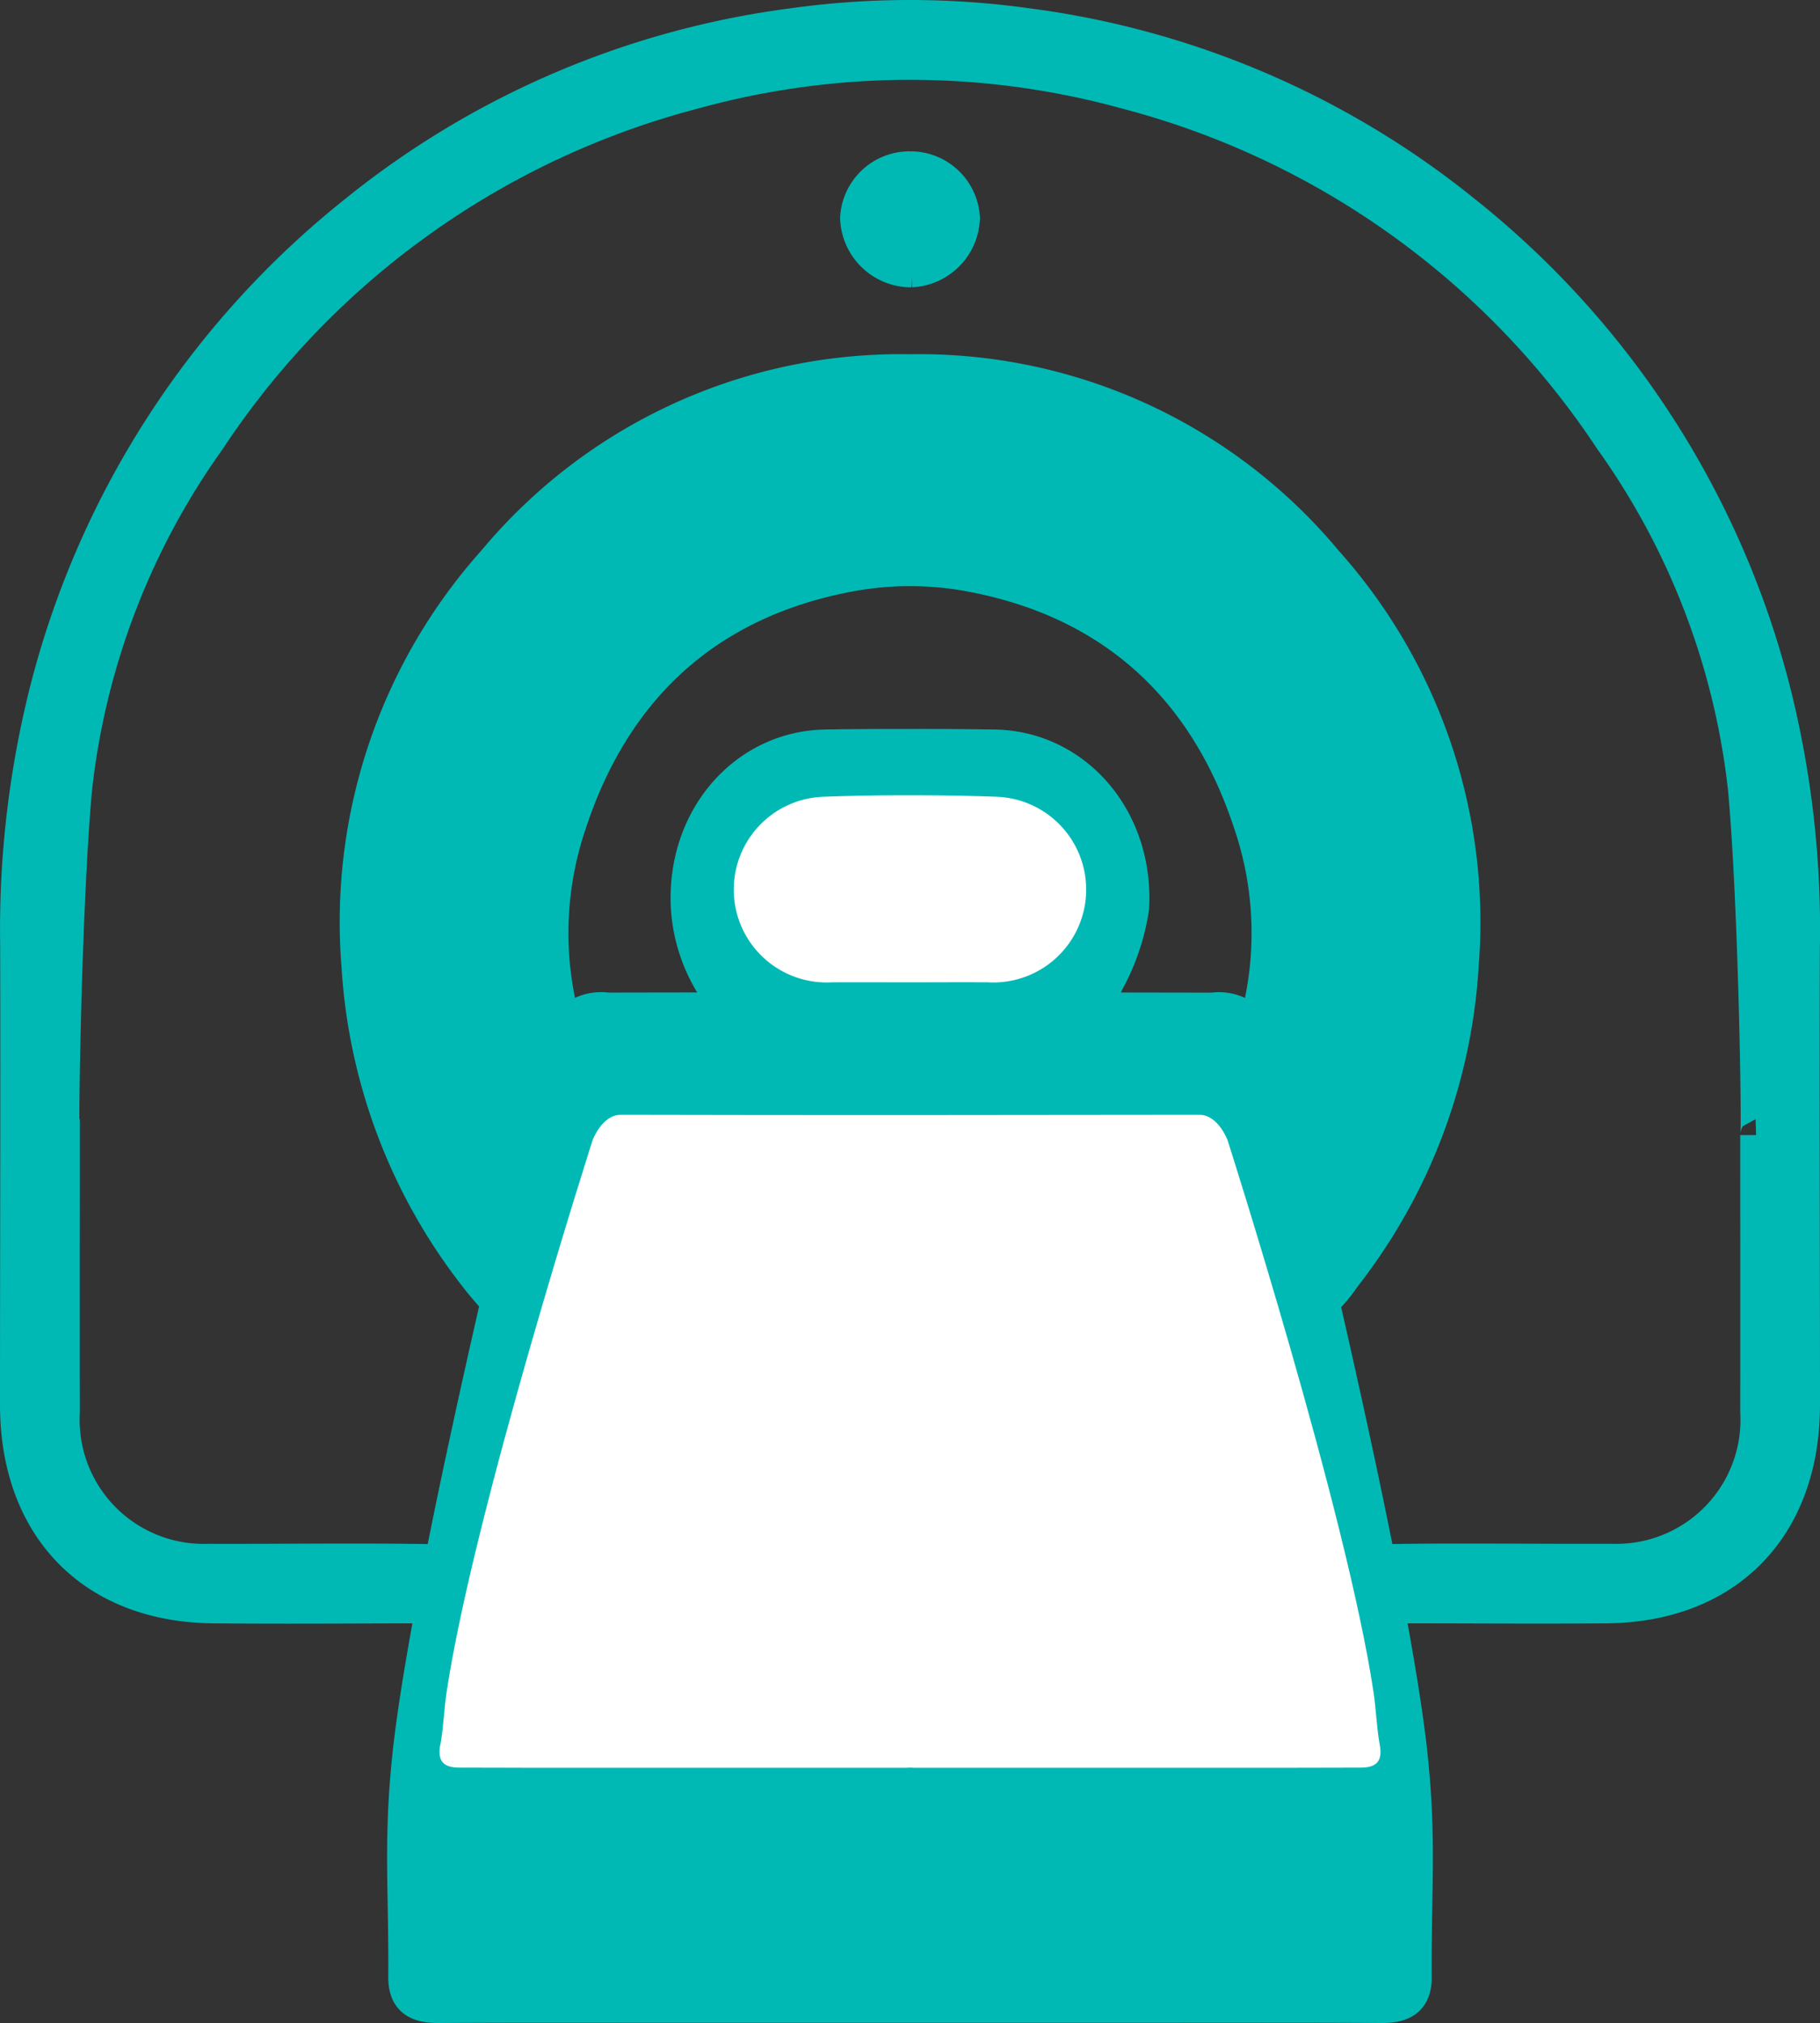 <svg xmlns="http://www.w3.org/2000/svg" width="85.702" height="95.272" viewBox="0 0 85.702 95.272">
  <rect x="0" y="0" width="85.702" height="95.272" fill="#333333" stroke="none"/>
  <g id="dept3" transform="translate(0.75 0.75)">
    <path id="Path_23025" data-name="Path 23025" d="M74.107,10l-.043,0-.043,0a2.773,2.773,0,0,0-2.749,2.633,2.852,2.852,0,0,0,2.711,2.769c.027,0,.054,0,.081,0s.054,0,.081,0a2.852,2.852,0,0,0,2.711-2.769A2.773,2.773,0,0,0,74.107,10" transform="translate(-31.962 -3.123)" fill="#00b9b5" stroke="#00b9b5" stroke-width="1"/>
    <g id="Group_2777" data-name="Group 2777" transform="translate(0)">
      <path id="Path_23024" data-name="Path 23024" d="M84.2,43.708a45.985,45.985,0,0,0-1.3-11.586A42.092,42.092,0,0,0,68.274,9.241a41.237,41.237,0,0,0-20.6-8.85,39.963,39.963,0,0,0-11.148,0,41.235,41.235,0,0,0-20.6,8.85A42.089,42.089,0,0,0,1.307,32.121a45.985,45.985,0,0,0-1.3,11.586C.029,50.936,0,58.165,0,65.393c0,5.795,3.589,9.5,9.3,9.553,3.148.031,6.3.007,9.445,0,.267,0,.549,0,.825.013-.493,2.631-.879,5-1.077,6.805-.45,4.111-.181,6.42-.21,10.585-.008,1.183.711,1.423,1.624,1.417,3.353-.021,6.7-.011,10.057-.012H54.237c3.353,0,6.7-.01,10.057.012.914.006,1.633-.234,1.625-1.417-.029-4.165.24-6.474-.21-10.585-.2-1.81-.584-4.174-1.077-6.805.276-.011.557-.014.825-.013,3.148,0,6.3.027,9.445,0,5.712-.057,9.3-3.758,9.3-9.553,0-7.228-.029-14.457-.005-21.686M56.344,46.746s-4.387-.008-5.708-.008A10.479,10.479,0,0,0,52.611,42c.232-4.234-2.717-7.583-6.532-7.646-1.326-.022-2.651-.028-3.978-.026s-2.652,0-3.978.026c-3.815.063-6.765,3.412-6.532,7.646a7.853,7.853,0,0,0,1.974,4.735c-1.32,0-5.707.008-5.707.008A2.149,2.149,0,0,0,26.2,47.2a1.747,1.747,0,0,0-.2.216,2.469,2.469,0,0,1-.407-1.019,15.982,15.982,0,0,1,.532-8.376c2.126-6.471,6.571-10.405,13.069-11.643a15.435,15.435,0,0,1,5.814,0c6.5,1.238,10.943,5.172,13.069,11.643a15.982,15.982,0,0,1,.532,8.376,2.476,2.476,0,0,1-.407,1.019A1.747,1.747,0,0,0,58,47.2a2.149,2.149,0,0,0-1.654-.455m25.6,5.957c0,4.346.007,8.692,0,13.037a6.592,6.592,0,0,1-6.821,6.96c-3.41.015-6.822-.039-10.232.011-.12,0-.381.009-.69.015-.78-3.94-1.732-8.267-2.622-12.152a7.27,7.27,0,0,0,1-1.193,26.354,26.354,0,0,0,5.548-14.653A25.516,25.516,0,0,0,61.7,25.648a24.942,24.942,0,0,0-19.6-8.966,24.943,24.943,0,0,0-19.6,8.966,25.518,25.518,0,0,0-6.42,19.081,26.35,26.35,0,0,0,5.548,14.653c.291.381.671.817,1,1.178-.891,3.889-1.844,8.222-2.625,12.167-.309-.006-.57-.014-.69-.015-3.409-.051-6.821,0-10.231-.011A6.592,6.592,0,0,1,2.26,65.74c-.009-4.345,0-8.691,0-13.037-.087,0,.081-10.9.577-16.317A34.788,34.788,0,0,1,9.119,19.971,39.233,39.233,0,0,1,31.931,3.635a38.266,38.266,0,0,1,20.341,0A39.233,39.233,0,0,1,75.083,19.971a34.793,34.793,0,0,1,6.284,16.414c.5,5.415.664,16.314.577,16.317" transform="translate(0 0)" fill="#00b9b5" stroke="#00b9b5" stroke-width="1.5"/>
      <path id="Path_23026" data-name="Path 23026" d="M68.133,68.7c1.36-.051,2.723-.072,4.086-.071s2.725.02,4.086.071a4.374,4.374,0,1,1-.41,8.738c-1.225-.01-2.451,0-3.676,0s-2.451-.008-3.677,0a4.374,4.374,0,1,1-.409-8.738" transform="translate(-30.118 -31.929)" fill="#fff"/>
      <path id="Path_23027" data-name="Path 23027" d="M39.3,121.68c.149-.809.168-1.641.29-2.456,1.267-8.482,6.878-26.018,6.878-26.018s.444-1.192,1.32-1.191q6.815.015,13.629.013t13.63-.013c.876,0,1.32,1.191,1.32,1.191s5.61,17.537,6.877,26.018c.122.815.141,1.647.29,2.456.144.784-.162,1.078-.9,1.076-1.069,0-2.138.007-3.207.007H61.537v-.007h-.247v.007H43.4c-1.069,0-2.138-.009-3.207-.007-.736,0-1.043-.292-.9-1.076" transform="translate(-19.313 -40.266)" fill="#fff"/>
    </g>
  </g>
</svg>
